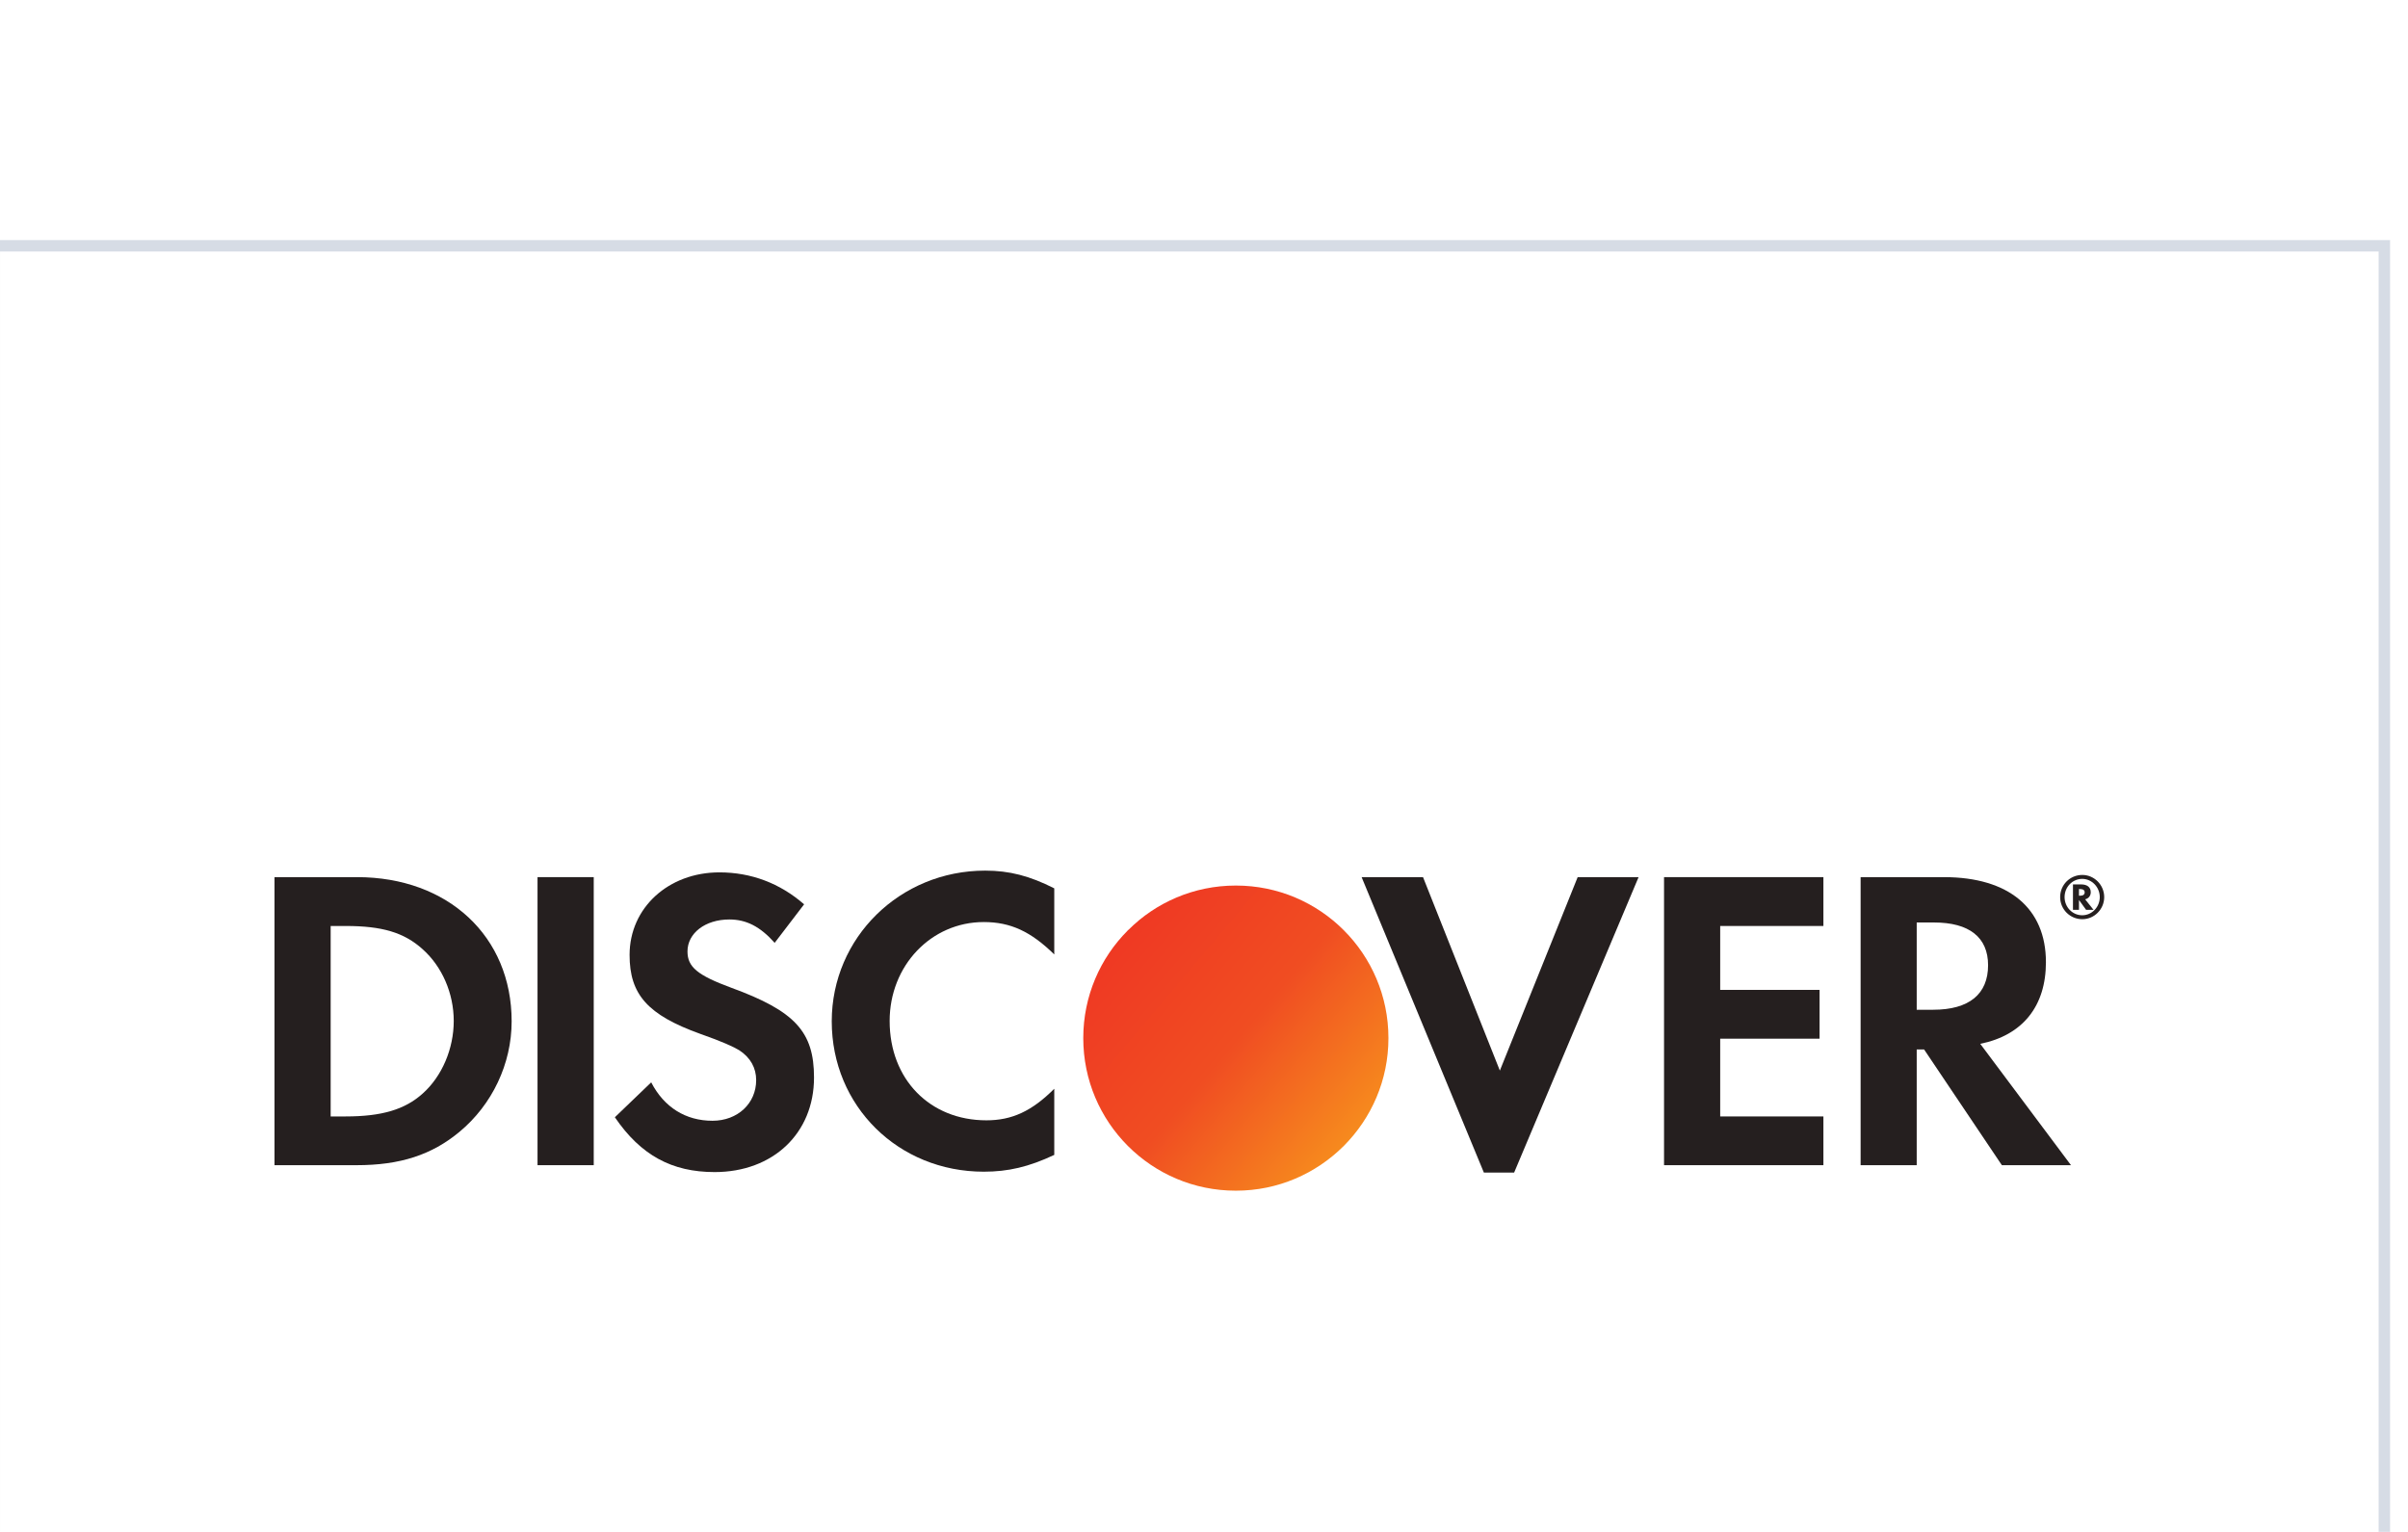 <svg xmlns="http://www.w3.org/2000/svg" fill="none" viewBox="0 0 44 28" height="28" width="44">
<g filter="url(#filter0_dd_2064_2857)">
<rect fill="white" height="28" width="43.463"></rect>
<rect stroke-width="0.209" stroke="#D6DCE5" height="28.209" width="43.672" y="-0.104" x="-0.104"></rect>
<path fill="#251F1F" d="M15.198 14.071C15.198 15.619 16.413 16.819 17.976 16.819C18.419 16.819 18.797 16.732 19.264 16.512V15.303C18.853 15.714 18.49 15.88 18.024 15.88C16.99 15.88 16.256 15.13 16.256 14.064C16.256 13.053 17.014 12.256 17.976 12.256C18.466 12.256 18.837 12.43 19.264 12.848V11.64C18.813 11.411 18.442 11.316 18.001 11.316C16.445 11.316 15.198 12.541 15.198 14.071Z"></path>
<path fill="#251F1F" d="M12.562 12.793C12.562 13.077 12.743 13.228 13.36 13.456C14.528 13.883 14.874 14.261 14.874 15.098C14.874 16.117 14.125 16.826 13.058 16.826C12.277 16.826 11.709 16.519 11.235 15.824L11.899 15.186C12.135 15.643 12.53 15.888 13.019 15.888C13.478 15.888 13.817 15.572 13.817 15.145C13.817 14.924 13.714 14.734 13.509 14.6C13.405 14.537 13.201 14.442 12.799 14.301C11.835 13.954 11.504 13.582 11.504 12.857C11.504 11.995 12.214 11.348 13.146 11.348C13.723 11.348 14.251 11.546 14.693 11.932L14.155 12.636C13.888 12.336 13.635 12.209 13.327 12.209C12.884 12.209 12.562 12.461 12.562 12.793Z"></path>
<path fill="#251F1F" d="M6.523 11.435H5.016V16.7H6.515C7.312 16.7 7.888 16.512 8.394 16.092C8.994 15.595 9.349 14.846 9.349 14.071C9.349 12.518 8.188 11.435 6.523 11.435ZM7.723 15.391C7.4 15.681 6.981 15.809 6.317 15.809H6.042V12.328H6.317C6.981 12.328 7.383 12.446 7.723 12.753C8.078 13.069 8.291 13.559 8.291 14.064C8.291 14.569 8.078 15.075 7.723 15.391Z" clip-rule="evenodd" fill-rule="evenodd"></path>
<path fill="#251F1F" d="M10.849 11.435H9.822V16.7H10.849V11.435Z"></path>
<path fill="#251F1F" d="M26.002 11.435L27.406 14.971L28.828 11.435H29.941L27.667 16.835H27.114L24.88 11.435H26.002Z"></path>
<path fill="#251F1F" d="M30.406 16.7H33.318V15.809H31.432V14.388H33.248V13.496H31.432V12.328H33.318V11.435H30.406V16.7Z"></path>
<path fill="#251F1F" d="M35.52 11.435C36.705 11.435 37.384 12.004 37.384 12.989C37.384 13.796 36.958 14.325 36.184 14.482L37.842 16.7H36.579L35.158 14.585H35.023V16.7H33.998V11.435H35.52ZM35.023 13.859H35.324C35.98 13.859 36.327 13.574 36.327 13.045C36.327 12.533 35.98 12.264 35.34 12.264H35.023V13.859Z" clip-rule="evenodd" fill-rule="evenodd"></path>
<path fill="#251F1F" d="M38.203 11.711C38.203 11.619 38.138 11.568 38.027 11.568H37.878V12.033H37.988V11.853L38.118 12.033H38.254L38.101 11.841C38.166 11.823 38.203 11.776 38.203 11.711ZM38.007 11.775H37.988V11.653H38.008C38.063 11.653 38.092 11.673 38.092 11.713C38.092 11.754 38.063 11.775 38.007 11.775Z" clip-rule="evenodd" fill-rule="evenodd"></path>
<path fill="#251F1F" d="M37.644 11.8C37.644 11.575 37.824 11.395 38.049 11.395C38.268 11.395 38.449 11.578 38.449 11.8C38.449 12.022 38.268 12.204 38.049 12.204C37.825 12.204 37.644 12.024 37.644 11.8ZM37.725 11.8C37.725 11.985 37.87 12.132 38.047 12.132C38.224 12.132 38.368 11.983 38.368 11.8C38.368 11.619 38.224 11.467 38.047 11.467C37.868 11.467 37.725 11.615 37.725 11.8Z" clip-rule="evenodd" fill-rule="evenodd"></path>
<g filter="url(#filter1_i_2064_2857)">
<path fill="url(#paint0_linear_2064_2857)" d="M22.376 16.86C20.838 16.86 19.59 15.612 19.59 14.073V14.07C19.59 13.304 19.9 12.607 20.401 12.106C20.401 12.102 20.405 12.102 20.405 12.098C20.409 12.098 20.409 12.095 20.413 12.095C20.914 11.593 21.611 11.283 22.376 11.283H22.38C23.919 11.283 25.166 12.531 25.166 14.07V14.073C25.166 14.839 24.856 15.532 24.355 16.037C24.355 16.041 24.351 16.041 24.351 16.045C24.347 16.045 24.347 16.048 24.344 16.048C23.838 16.55 23.146 16.86 22.38 16.86H22.376Z"></path>
</g>
</g>
<defs>
<filter color-interpolation-filters="sRGB" filterUnits="userSpaceOnUse" height="45.134" width="60.597" y="-4.388" x="-8.567" id="filter0_dd_2064_2857">
<feFlood result="BackgroundImageFix" flood-opacity="0"></feFlood>
<feColorMatrix result="hardAlpha" values="0 0 0 0 0 0 0 0 0 0 0 0 0 0 0 0 0 0 127 0" type="matrix" in="SourceAlpha"></feColorMatrix>
<feOffset dy="0.418"></feOffset>
<feGaussianBlur stdDeviation="2.09"></feGaussianBlur>
<feColorMatrix values="0 0 0 0 0.718 0 0 0 0 0.718 0 0 0 0 0.718 0 0 0 0.08 0" type="matrix"></feColorMatrix>
<feBlend result="effect1_dropShadow_2064_2857" in2="BackgroundImageFix" mode="normal"></feBlend>
<feColorMatrix result="hardAlpha" values="0 0 0 0 0 0 0 0 0 0 0 0 0 0 0 0 0 0 127 0" type="matrix" in="SourceAlpha"></feColorMatrix>
<feOffset dy="4.179"></feOffset>
<feGaussianBlur stdDeviation="4.179"></feGaussianBlur>
<feColorMatrix values="0 0 0 0 0.718 0 0 0 0 0.718 0 0 0 0 0.718 0 0 0 0.08 0" type="matrix"></feColorMatrix>
<feBlend result="effect2_dropShadow_2064_2857" in2="effect1_dropShadow_2064_2857" mode="normal"></feBlend>
<feBlend result="shape" in2="effect2_dropShadow_2064_2857" in="SourceGraphic" mode="normal"></feBlend>
</filter>
<filter color-interpolation-filters="sRGB" filterUnits="userSpaceOnUse" height="5.882" width="5.781" y="11.283" x="19.59" id="filter1_i_2064_2857">
<feFlood result="BackgroundImageFix" flood-opacity="0"></feFlood>
<feBlend result="shape" in2="BackgroundImageFix" in="SourceGraphic" mode="normal"></feBlend>
<feColorMatrix result="hardAlpha" values="0 0 0 0 0 0 0 0 0 0 0 0 0 0 0 0 0 0 127 0" type="matrix" in="SourceAlpha"></feColorMatrix>
<feOffset dy="0.306" dx="0.204"></feOffset>
<feGaussianBlur stdDeviation="0.204"></feGaussianBlur>
<feComposite k3="1" k2="-1" operator="arithmetic" in2="hardAlpha"></feComposite>
<feColorMatrix values="0 0 0 0 0 0 0 0 0 0 0 0 0 0 0 0 0 0 0.35 0" type="matrix"></feColorMatrix>
<feBlend result="effect1_innerShadow_2064_2857" in2="shape" mode="normal"></feBlend>
</filter>
<linearGradient gradientUnits="userSpaceOnUse" y2="15.161" x2="25.499" y1="11.283" x1="20.917" id="paint0_linear_2064_2857">
<stop stop-color="#EF3823"></stop>
<stop stop-color="#F04D22" offset="0.49"></stop>
<stop stop-color="#F7911D" offset="1"></stop>
</linearGradient>
</defs>
</svg>
